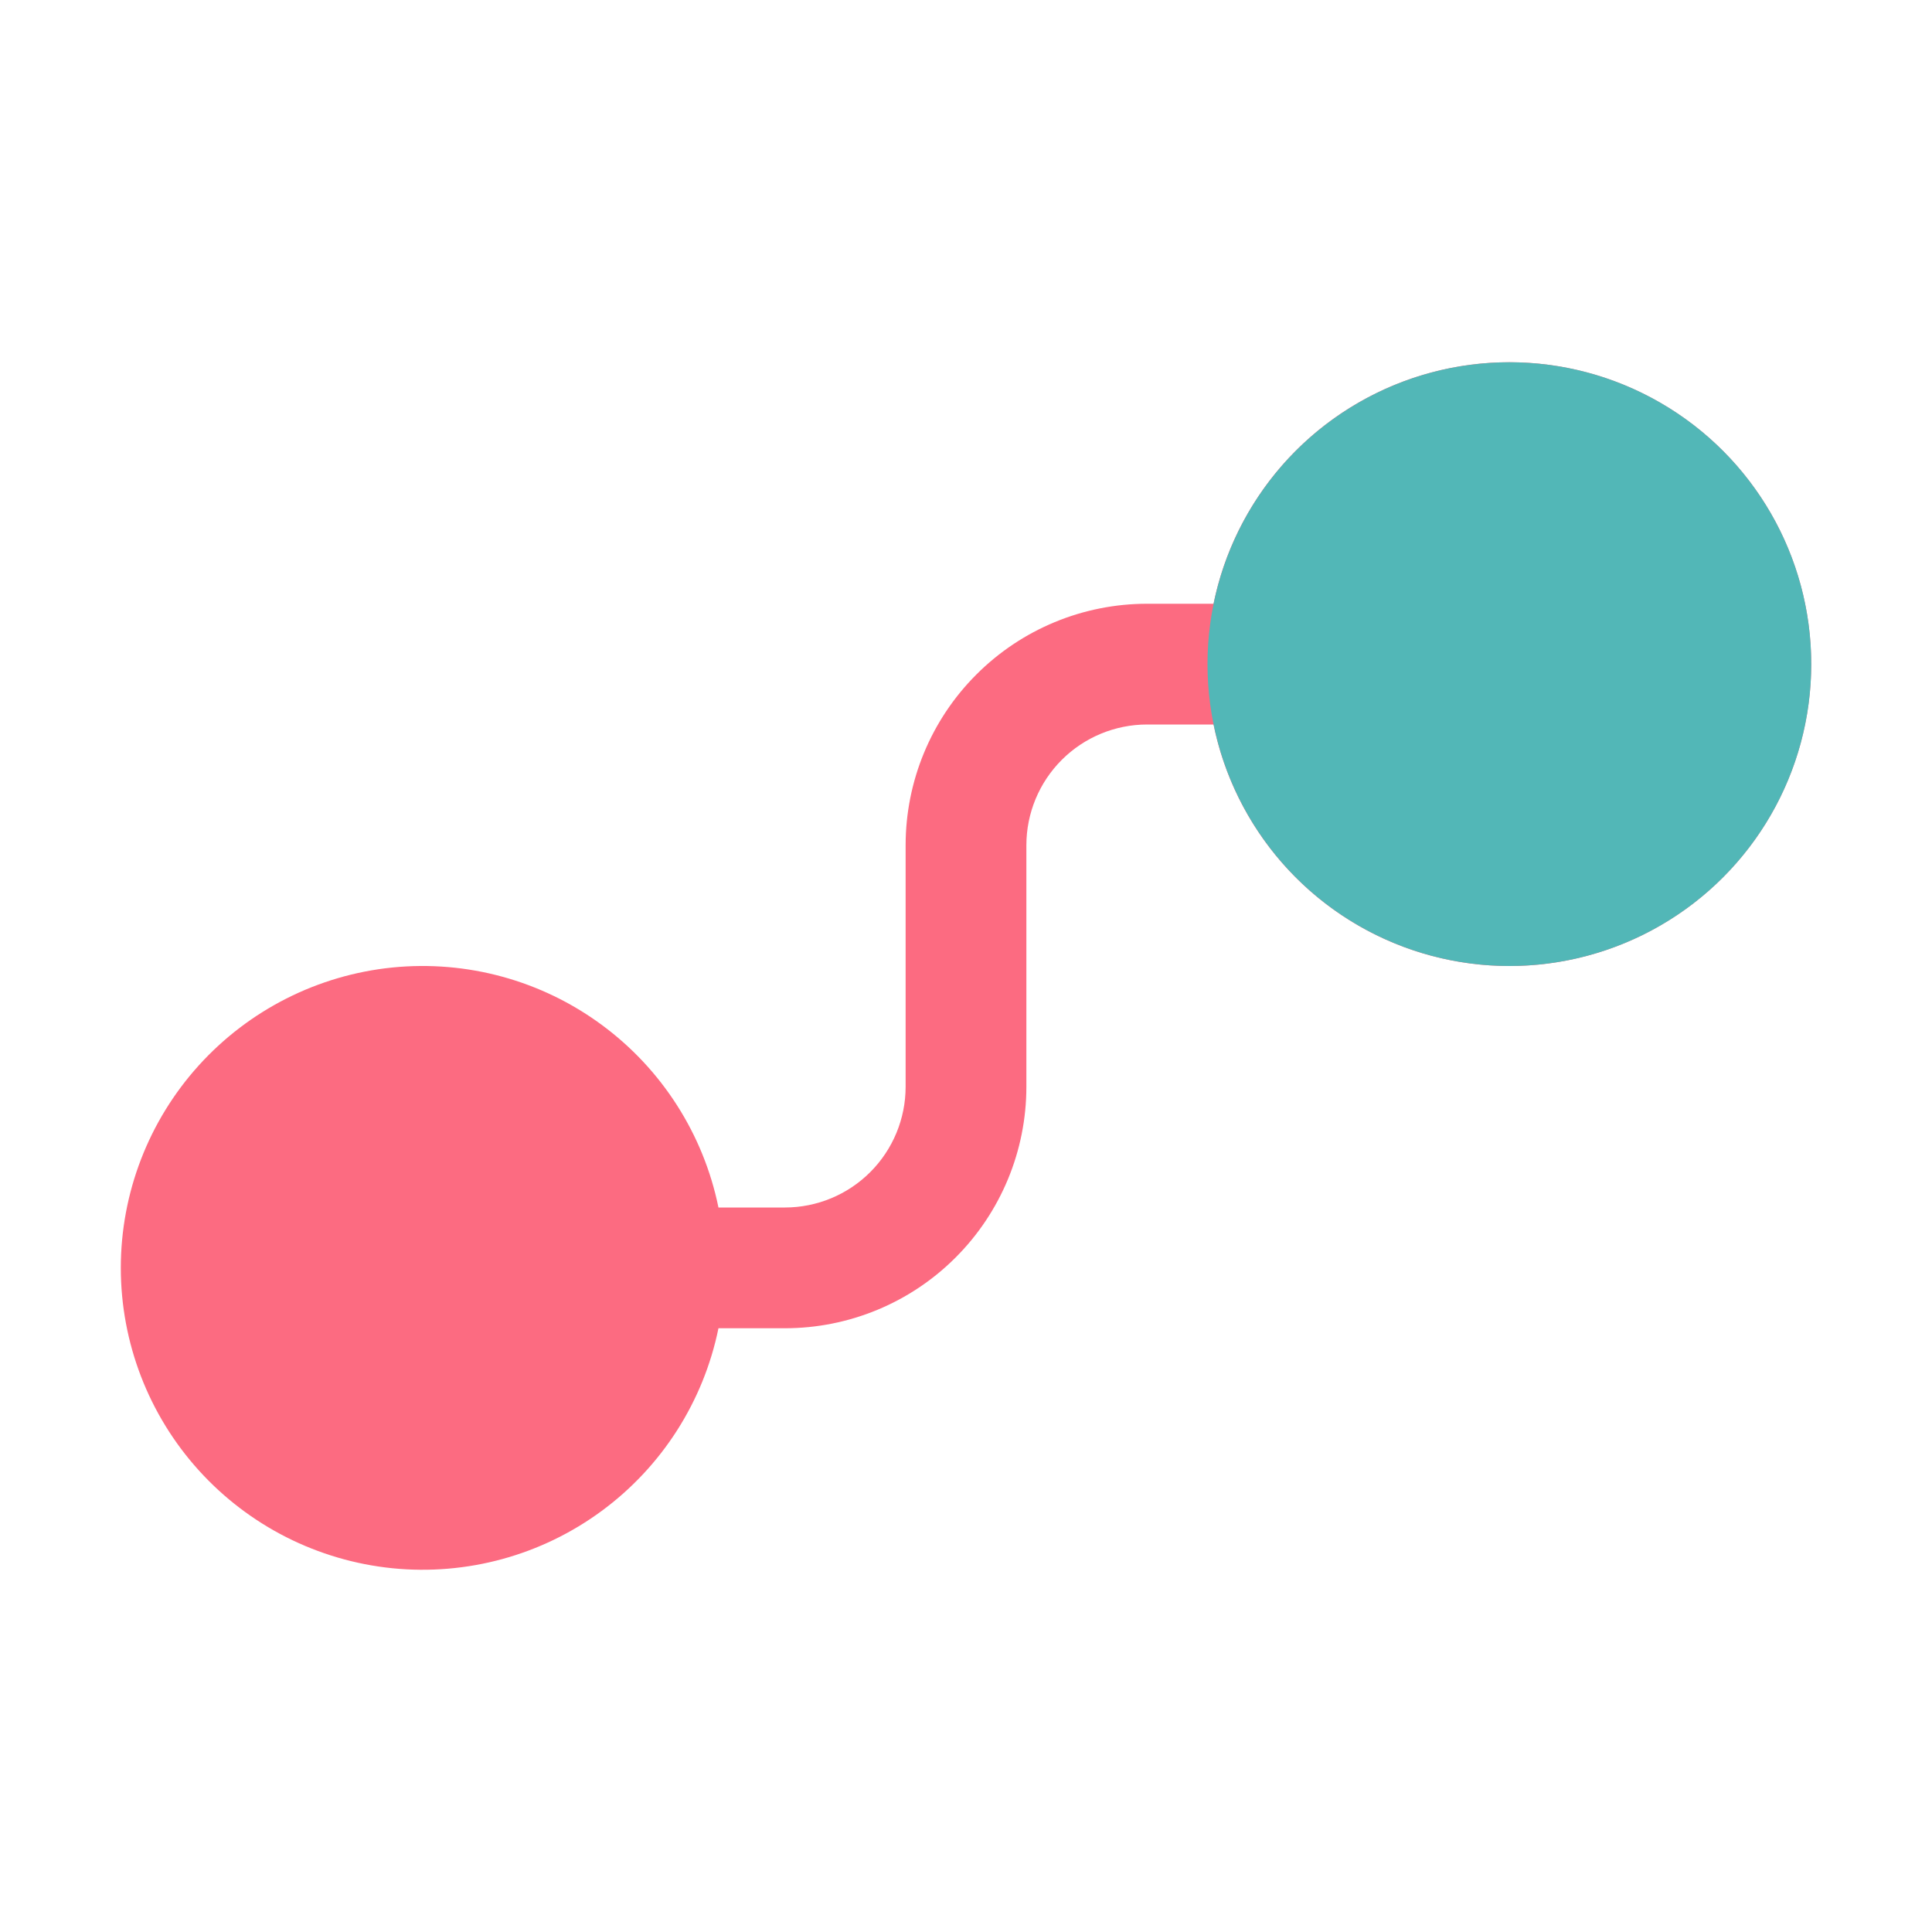 <svg width="32" height="32" viewBox="0 0 32 32" fill="none" xmlns="http://www.w3.org/2000/svg">
<path d="M20.1 12H19C18.47 12 17.961 12.211 17.586 12.586C17.211 12.961 17 13.47 17 14V18C17 19.061 16.578 20.078 15.828 20.828C15.078 21.579 14.061 22 13 22H11.9C11.652 23.214 10.962 24.293 9.964 25.027C8.966 25.762 7.731 26.099 6.498 25.975C5.266 25.85 4.123 25.272 3.292 24.353C2.461 23.434 2.001 22.239 2.001 21C2.001 19.761 2.461 18.566 3.292 17.647C4.123 16.728 5.266 16.15 6.498 16.025C7.731 15.901 8.966 16.238 9.964 16.973C10.962 17.707 11.652 18.786 11.9 20H13C13.53 20 14.039 19.789 14.414 19.414C14.789 19.039 15 18.53 15 18V14C15 12.939 15.421 11.922 16.172 11.172C16.922 10.421 17.939 10 19 10H20.1C20.348 8.786 21.038 7.707 22.035 6.973C23.034 6.238 24.269 5.901 25.502 6.025C26.734 6.15 27.877 6.728 28.708 7.647C29.539 8.566 29.999 9.761 29.999 11C29.999 12.239 29.539 13.434 28.708 14.353C27.877 15.272 26.734 15.85 25.502 15.975C24.269 16.099 23.034 15.762 22.035 15.027C21.038 14.293 20.348 13.214 20.1 12Z" fill="#FC6B81"/>
<circle cx="25" cy="11" r="5" fill="#52B7B7"/>
</svg>
